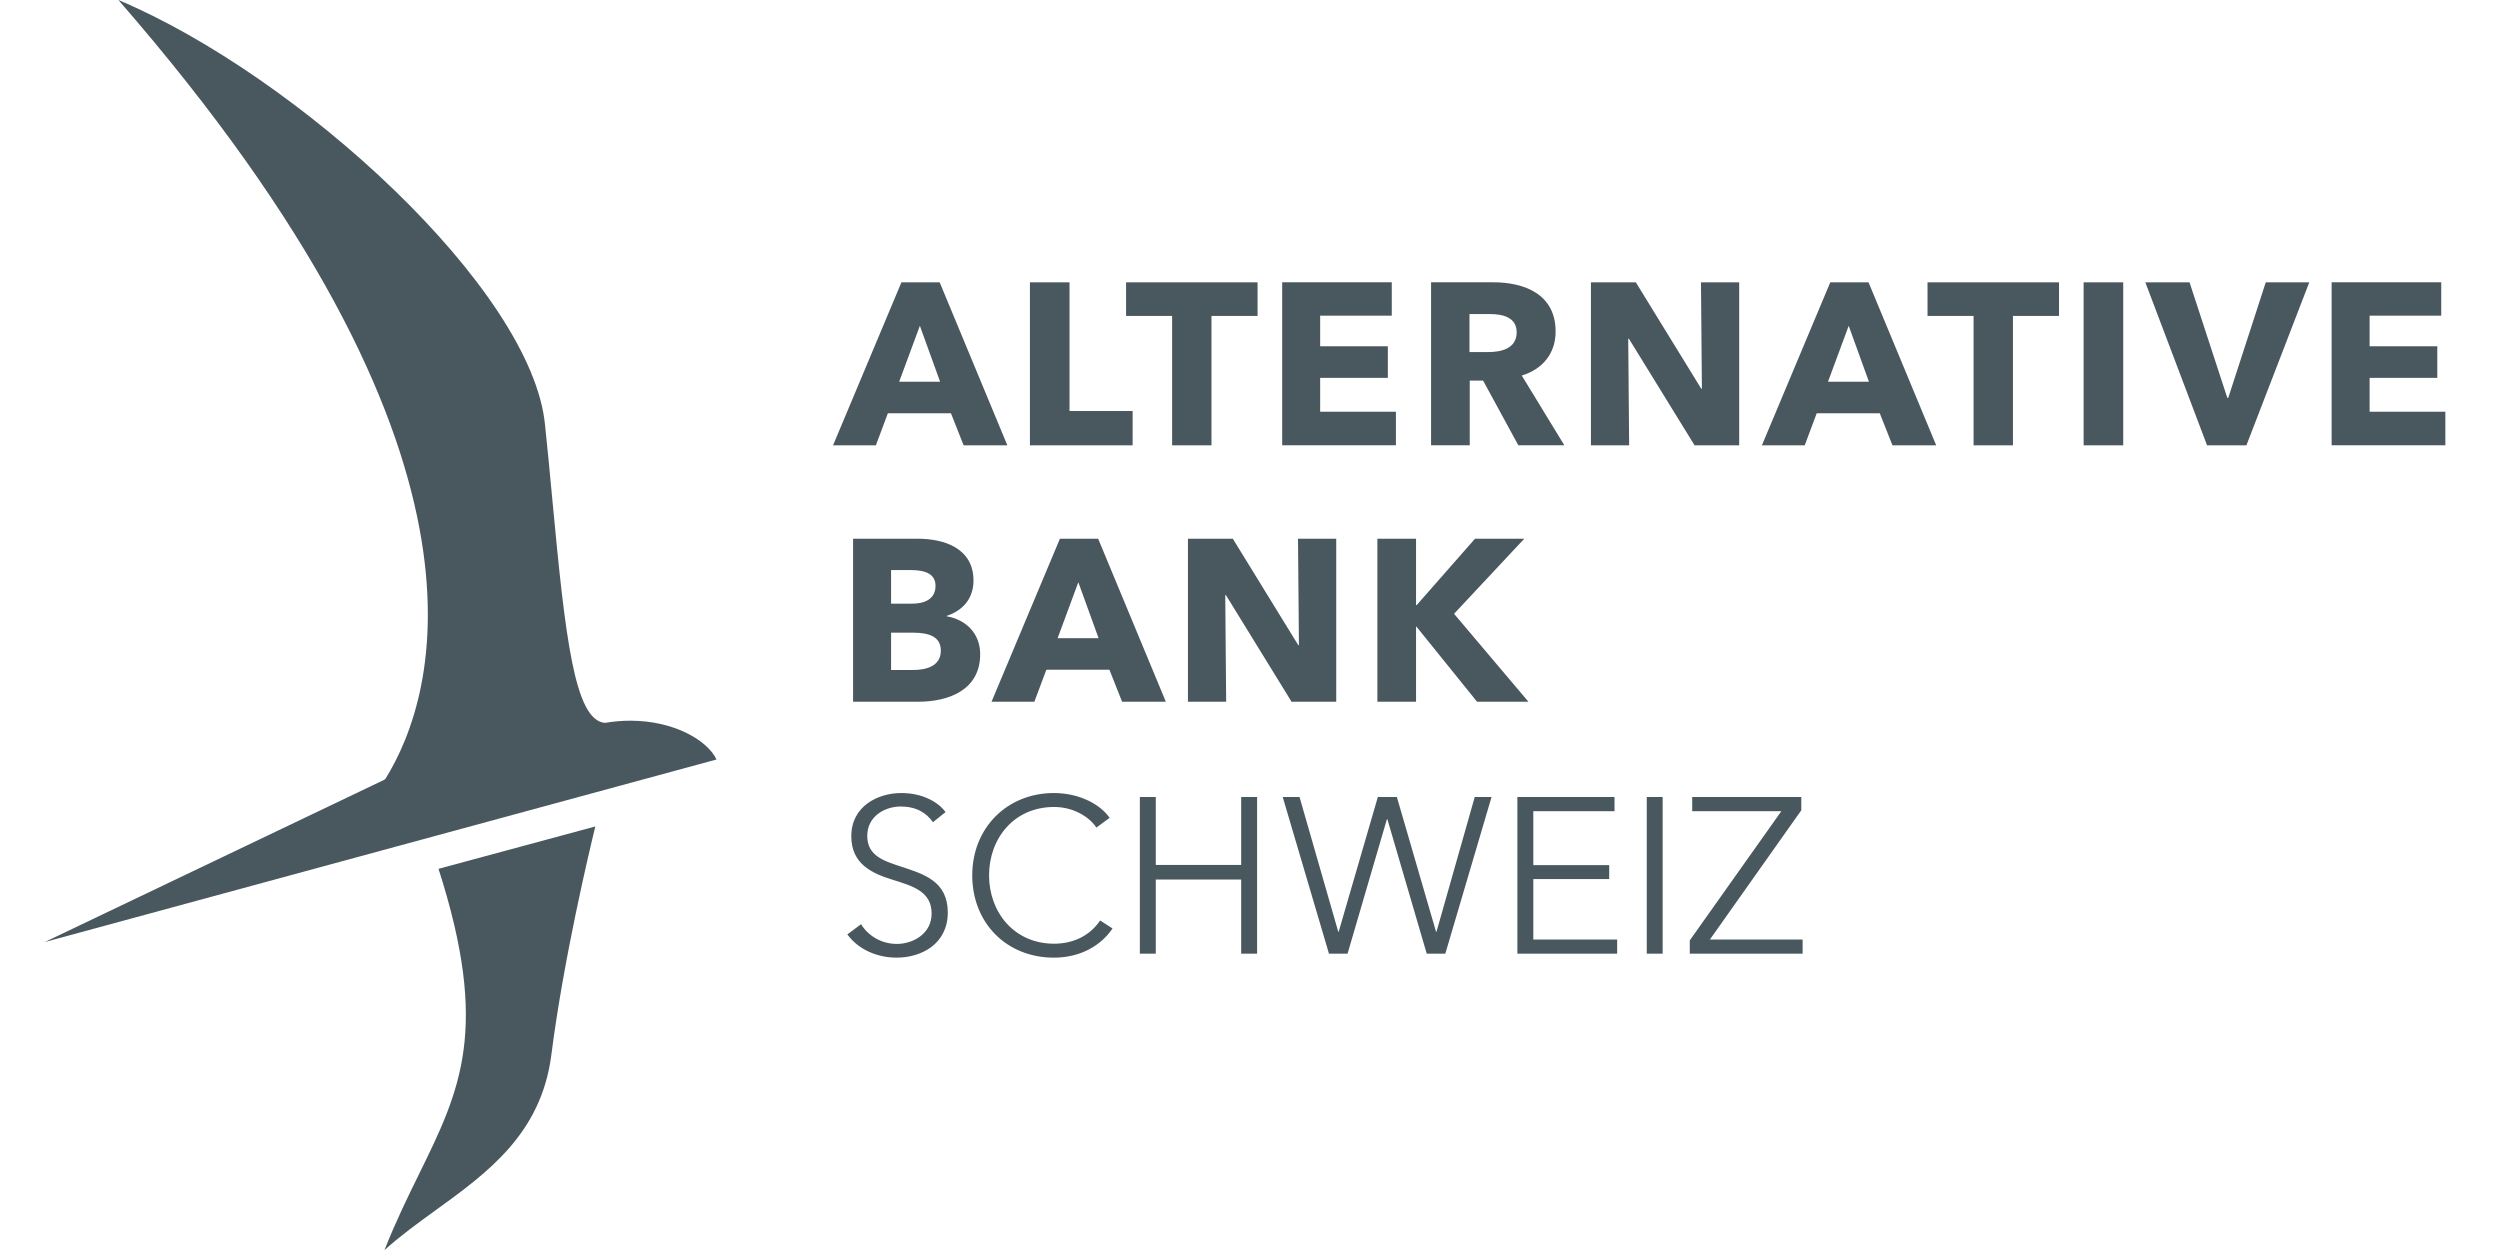 <?xml version="1.0" encoding="utf-8"?>
<svg xmlns="http://www.w3.org/2000/svg" id="Ebene_1" data-name="Ebene 1" viewBox="0 0 1417.29 708.69">
  <defs>
    <style>
      .cls-1 {
        fill: #49585f;
      }
    </style>
  </defs>
  <path class="cls-1" d="M248.6,492.54c29.23,91.04,12.3,125.51-11.06,173.1-6.51,13.26-13.21,26.92-19.59,43.08,8.97-8.11,19.11-15.44,28.98-22.58,29.45-21.33,59.91-43.37,65.64-88.15,6.91-54.08,21.33-114.73,24.93-129.46l-88.91,24.02Z"/>
  <path class="cls-1" d="M67.12,0c223.91,257.2,180.7,394.19,151.48,441.38l-.66.65q-.12.08-192.59,92.03l380.84-103.49c-5.12-10.93-24.27-22-48.76-22-4.76,0-9.61.42-14.43,1.23-17.29-1.22-22.58-48.81-29.85-126.36-1.31-14.05-2.66-28.34-4.13-42.25C301.85,164.25,169.05,42.95,67.12,0"/>
  <path class="cls-1" d="M1021.17,451.83h-61.83v8.04h50.54l-51.92,73.25v7.53h63.97v-8.03h-52.55l51.8-73.26v-7.53ZM942.59,451.83h-9.02v88.82h9.02v-88.82ZM869.26,498.37h43.02v-7.9h-43.02v-30.6h46.04v-8.04h-55.07v88.82h56.57v-8.03h-47.54v-34.26ZM736.72,451.83h-9.53l26.22,88.82h10.54l22.31-76.26h.25l22.33,76.26h10.53l26.21-88.82h-9.53l-21.69,76.4h-.25l-22.21-76.4h-10.78l-22.21,76.4h-.24l-21.95-76.4ZM646.2,540.65h9.03v-42.02h48.41v42.02h9.03v-88.82h-9.03v38.52h-48.41v-38.52h-9.03v88.82ZM623.67,521.84c-6.14,9.15-15.92,13.16-26.08,13.16-22.83,0-36.88-18.06-36.88-38.75s13.92-38.76,36.88-38.76c11.29,0,20.19,5.9,23.96,11.66l7.53-5.51c-6.15-8.66-18.57-14.06-31.61-14.06-26.47,0-46.29,19.69-46.29,46.67s19.44,46.66,46.29,46.66c15.92,0,27.34-7.66,33.23-16.56l-7.03-4.51ZM536.06,460.37c-4.27-5.76-13.17-10.79-25.09-10.79-13.04,0-28.35,7.29-28.35,24.46,0,16.06,12.04,21.2,23.83,24.84,11.29,3.51,21.7,6.64,21.7,19.06,0,11.41-10.53,17.18-19.69,17.18s-16.43-4.89-20.32-11.16l-7.77,5.77c6.4,8.78,17.19,13.17,27.97,13.17,14.05,0,28.98-7.78,28.98-25.6s-13.8-21.82-26.35-25.96c-9.91-3.27-19.31-6.14-19.31-17.44s10.16-16.68,18.94-16.68,14.55,3.52,18.31,8.91l7.15-5.77Z"/>
  <path class="cls-1" d="M866.49,397.82l-42.16-49.85,39.8-42.55h-27.93l-33.03,37.59h-.39v-37.59h-21.92v92.41h21.92v-42.55h.25l34.34,42.55h29.11ZM757.53,397.82v-92.41h-21.67l.52,60.31h-.39l-37.08-60.31h-25.45v92.41h21.67l-.52-60.43h.39l37.2,60.43h25.32ZM622.82,361.79h-23.24l11.74-31.71,11.49,31.71ZM660.93,397.82l-38.37-92.41h-21.68l-38.76,92.41h24.28l6.79-18.14h35.76l7.18,18.14h24.81ZM533.37,368.86c0,8.99-8.62,10.96-15.67,10.96h-12.53v-21.15h12.4c9.53,0,15.8,2.48,15.8,10.19M530.36,332.17c0,6.53-4.83,10.04-13.18,10.04h-12.01v-19.05h10.97c9.4,0,14.22,2.74,14.22,9.01M555.68,370.94c0-12.14-8.35-19.71-18.93-21.54v-.26c9.01-2.99,15.14-9.78,15.14-19.97,0-18.66-17.1-23.75-31.46-23.75h-36.81v92.41h36.81c17.62,0,35.24-6.79,35.24-26.89"/>
  <path class="cls-1" d="M1386.31,252.45v-19.05h-42.94v-19.19h38.37v-17.89h-38.37v-17.36h40.6v-18.93h-62.13v92.41h64.47ZM1309.17,160.04h-24.67l-21.28,65.53h-.52l-21.42-65.53h-25.06l34.99,92.41h22.32l35.64-92.41ZM1203.69,160.04h-22.45v92.41h22.45v-92.41ZM1167.29,179.09v-19.05h-74.54v19.05h26.1v73.36h22.32v-73.36h26.11ZM1059.54,216.43h-23.23l11.75-31.72,11.48,31.72ZM1097.66,252.45l-38.37-92.41h-21.67l-38.77,92.41h24.28l6.79-18.15h35.76l7.18,18.15h24.81ZM985.98,252.45v-92.41h-21.67l.52,60.31h-.38l-37.08-60.31h-25.45v92.41h21.67l-.52-60.43h.38l37.22,60.43h25.31ZM859.83,188.36c0,9.4-9,11.23-16.18,11.23h-10.58v-21.53h11.88c6.65,0,14.87,1.69,14.87,10.31M886.86,252.45l-24.15-39.55c11.88-3.66,19.19-12.54,19.19-24.94,0-21.15-17.62-27.93-35.38-27.93h-35.23v92.41h21.93v-36.68h7.57l19.97,36.68h26.1ZM791.37,252.45v-19.05h-42.95v-19.19h38.38v-17.89h-38.38v-17.36h40.6v-18.93h-62.13v92.41h64.48ZM712.93,179.09v-19.05h-74.54v19.05h26.1v73.36h22.32v-73.36h26.12ZM642.1,252.45v-19.45h-35.77v-72.96h-22.45v92.41h58.22ZM532.97,216.43h-23.23l11.75-31.72,11.48,31.72ZM571.08,252.45l-38.37-92.41h-21.67l-38.77,92.41h24.28l6.79-18.15h35.77l7.18,18.15h24.79Z"/>
</svg>